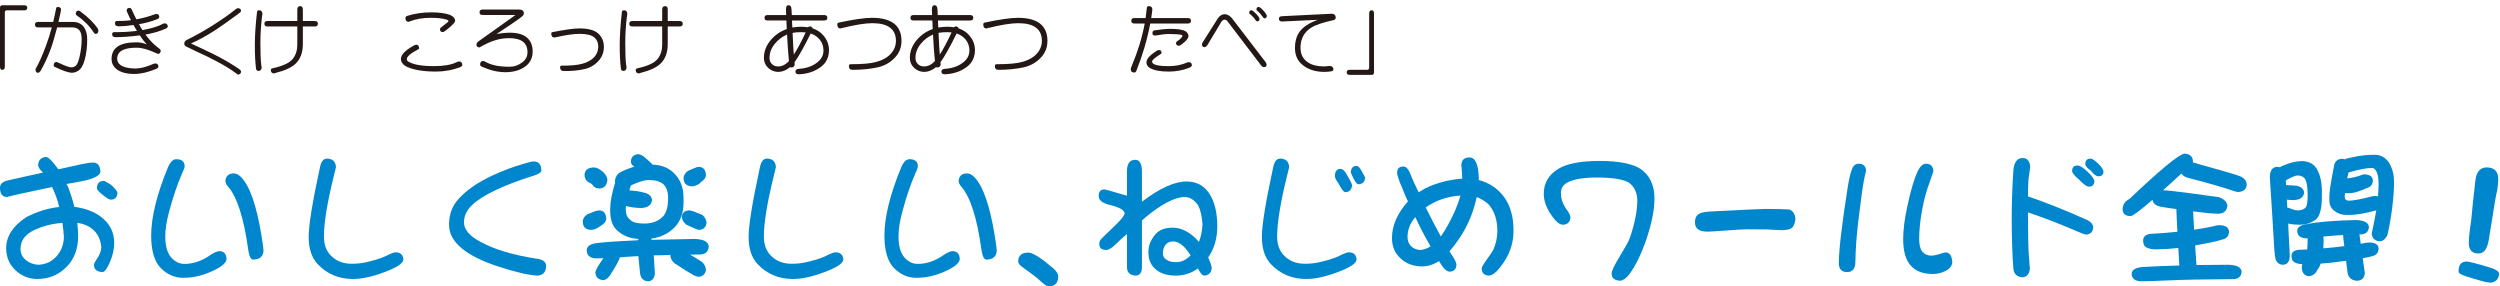 <?xml version="1.0" encoding="utf-8"?>
<!-- Generator: Adobe Illustrator 16.0.4, SVG Export Plug-In . SVG Version: 6.00 Build 0)  -->
<!DOCTYPE svg PUBLIC "-//W3C//DTD SVG 1.1//EN" "http://www.w3.org/Graphics/SVG/1.1/DTD/svg11.dtd">
<svg version="1.1" id="レイヤー_1" xmlns="http://www.w3.org/2000/svg" xmlns:xlink="http://www.w3.org/1999/xlink" x="0px"
	 y="0px" width="358px" height="41px" viewBox="0 0 358 41" enable-background="new 0 0 358 41" xml:space="preserve">
<g>
	<path fill="#231815" d="M3.491,0.757c0.271,0,0.408,0.121,0.418,0.363C3.889,1.361,3.753,1.482,3.491,1.482H0.962
		c-0.188,0-0.271,0.1-0.271,0.275v7.812c0,0.274-0.115,0.418-0.345,0.439C0.115,9.998,0,9.854,0,9.569V1.108
		c0-0.23,0.104-0.352,0.335-0.352H3.491z"/>
	<path fill="#231815" d="M7.618,3.144C7.765,2.517,7.91,1.868,8.036,1.208c0.021-0.133,0.104-0.209,0.229-0.209
		c0.313,0,0.481,0.132,0.481,0.396c-0.021,0.11-0.053,0.309-0.115,0.583C8.569,2.253,8.485,2.638,8.37,3.144h2.091
		c0.669,0,1.191,0.242,1.547,0.727c0.313,0.44,0.48,1.023,0.48,1.76c0,1.101-0.125,2.091-0.365,2.96
		c-0.167,0.572-0.366,1.001-0.617,1.287c-0.303,0.33-0.71,0.517-1.212,0.55C9.75,10.394,8.935,10.108,7.848,9.58
		C7.743,9.536,7.691,9.459,7.691,9.349c0-0.308,0.136-0.473,0.429-0.473c0.01,0,0.072,0.033,0.188,0.077
		c0.993,0.473,1.631,0.704,1.924,0.692c0.271,0,0.491-0.099,0.679-0.297c0.178-0.198,0.345-0.616,0.491-1.254
		c0.188-0.825,0.282-1.65,0.293-2.465c0-0.615-0.115-1.056-0.345-1.319c-0.23-0.254-0.554-0.386-0.973-0.386H8.183
		c-0.377,1.42-0.69,2.486-0.962,3.213c-0.418,1.1-0.889,2.112-1.422,3.036c-0.125,0.154-0.24,0.242-0.345,0.253
		c-0.251,0-0.365-0.165-0.365-0.473c0-0.066,0.021-0.144,0.083-0.22c0.418-0.716,0.878-1.761,1.4-3.146
		c0.335-0.902,0.617-1.794,0.847-2.663H5.454c-0.303,0-0.449-0.132-0.449-0.396c0-0.253,0.146-0.386,0.449-0.386H7.618z
		 M11.496,1.626c1.129,0.836,1.965,1.661,2.508,2.476c0.042,0.099,0.073,0.197,0.095,0.285C14.077,4.706,13.931,4.86,13.67,4.86
		c-0.094-0.022-0.178-0.088-0.251-0.209c-0.606-0.936-1.411-1.749-2.425-2.442c-0.104-0.077-0.146-0.154-0.146-0.22
		c0-0.309,0.136-0.474,0.429-0.474C11.318,1.516,11.392,1.56,11.496,1.626z"/>
	<path fill="#231815" d="M22.813,2.418c-0.021,0.143-0.115,0.253-0.282,0.319c-0.773,0.318-1.651,0.561-2.623,0.726
		c0.114,0.242,0.282,0.528,0.491,0.848c-0.011,0,0.021,0,0.104-0.022c1.296-0.242,2.226-0.539,2.801-0.869
		c0.104-0.044,0.188-0.077,0.262-0.077c0.282,0,0.438,0.154,0.47,0.44c-0.021,0.132-0.114,0.23-0.261,0.297
		c-0.837,0.385-1.819,0.671-2.948,0.869c0.606,0.825,1.265,1.496,1.997,2.024c0.104,0.11,0.178,0.198,0.198,0.264
		c-0.021,0.319-0.156,0.474-0.387,0.474c-0.062,0-0.157-0.033-0.282-0.1c-1.098-0.517-2.027-0.781-2.791-0.781
		c-1.86,0-2.78,0.528-2.78,1.585c0,0.527,0.324,0.913,0.982,1.155c0.439,0.153,0.973,0.23,1.6,0.241c0.742,0,1.62-0.22,2.634-0.682
		c0.104-0.022,0.188-0.044,0.24-0.044c0.293,0,0.45,0.165,0.45,0.484c-0.021,0.12-0.126,0.209-0.293,0.285
		c-1.16,0.484-2.216,0.737-3.156,0.737c-1.15,0-2.018-0.242-2.582-0.715c-0.46-0.385-0.68-0.869-0.68-1.463
		c0-0.771,0.293-1.354,0.889-1.761c0.564-0.396,1.463-0.594,2.696-0.594c0.481,0,0.973,0.099,1.453,0.297
		c-0.366-0.396-0.7-0.825-0.993-1.287c-1.369,0.176-2.529,0.253-3.491,0.253c-0.313,0-0.47-0.132-0.47-0.418
		c0-0.198,0.083-0.297,0.261-0.297c1.233,0,2.331-0.056,3.293-0.188c-0.209-0.308-0.366-0.594-0.491-0.836
		c-0.878,0.132-1.578,0.188-2.111,0.188c-0.366,0-0.544-0.133-0.544-0.407c0-0.231,0.073-0.353,0.23-0.353
		c0.794,0,1.474-0.033,2.059-0.121c-0.146-0.264-0.324-0.627-0.522-1.089c-0.062-0.088-0.094-0.176-0.094-0.286
		c0-0.253,0.146-0.385,0.438-0.385c0.095,0,0.178,0.065,0.262,0.187c0.229,0.528,0.46,1.013,0.689,1.452
		c0.982-0.187,1.84-0.418,2.582-0.704C22.197,2.021,22.302,2,22.427,2C22.656,2,22.782,2.143,22.813,2.418z"/>
	<path fill="#231815" d="M34.518,1.57c-0.021,0.089-0.083,0.177-0.188,0.254c-1.411,1.056-2.54,1.858-3.376,2.409
		c-1.297,0.847-2.498,1.507-3.606,1.991c1.673,0.781,2.864,1.342,3.554,1.694c1.307,0.671,2.436,1.342,3.397,2.013
		c0.125,0.088,0.198,0.188,0.219,0.319c0,0.264-0.156,0.407-0.449,0.429c-0.073-0.021-0.167-0.088-0.282-0.197
		c-0.92-0.704-2.352-1.529-4.316-2.486c-0.69-0.309-1.62-0.748-2.791-1.32c-0.198-0.088-0.293-0.242-0.293-0.451
		c0-0.221,0.136-0.407,0.418-0.539c1.119-0.551,2.269-1.188,3.45-1.926c1.348-0.836,2.539-1.672,3.563-2.486
		c0.084-0.065,0.168-0.099,0.251-0.099C34.361,1.175,34.518,1.307,34.518,1.57z"/>
	<path fill="#231815" d="M37.578,1.944c0,0.133-0.021,0.286-0.062,0.463c-0.156,1.342-0.229,2.585-0.229,3.729
		c0,1.44,0.041,2.497,0.125,3.157c0.021,0.187,0.042,0.319,0.062,0.396c-0.042,0.309-0.198,0.474-0.48,0.474
		c-0.178-0.022-0.282-0.121-0.324-0.286c-0.125-0.946-0.178-2.068-0.178-3.389c0-1.364,0.104-2.959,0.313-4.774
		c0.021-0.154,0.115-0.242,0.293-0.242C37.4,1.472,37.558,1.637,37.578,1.944z M42.574,3.012V1.351c0-0.308,0.137-0.473,0.429-0.473
		c0.24,0,0.366,0.165,0.366,0.473v1.661h1.703c0.293,0,0.45,0.132,0.45,0.386c0,0.264-0.157,0.396-0.45,0.396h-1.703v2.52
		c0,1.188-0.335,2.102-0.993,2.762c-0.575,0.571-1.526,1.012-2.864,1.353c0,0-0.083,0.022-0.251,0.088
		c-0.323-0.011-0.48-0.176-0.48-0.483c0-0.154,0.084-0.231,0.251-0.253c1.484-0.33,2.446-0.781,2.885-1.343
		c0.439-0.55,0.658-1.232,0.658-2.024V3.793H38.31c-0.303,0-0.449-0.132-0.449-0.396c0-0.254,0.146-0.386,0.449-0.386H42.574z"/>
	<path fill="#231815" d="M60.025,6.929c-0.021,0.065-0.083,0.121-0.188,0.165c-1.056,0.55-1.578,1.012-1.578,1.364
		c0,0.153,0.052,0.264,0.177,0.33c0.69,0.462,1.935,0.682,3.731,0.682c1.38,0,2.467-0.187,3.24-0.572
		c0.104-0.065,0.199-0.099,0.304-0.099c0.324,0,0.491,0.176,0.491,0.506c-0.031,0.132-0.115,0.231-0.251,0.286
		c-1.108,0.44-2.289,0.66-3.543,0.66c-1.056,0-2.007-0.088-2.844-0.264c-1.024-0.221-1.672-0.528-1.943-0.936
		c-0.146-0.198-0.209-0.396-0.209-0.594c0-0.616,0.616-1.255,1.86-1.937C59.42,6.444,59.524,6.4,59.607,6.4
		C59.869,6.4,60.005,6.576,60.025,6.929z M64.405,2.121c0.48,0.197,0.742,0.473,0.773,0.836c-0.021,0.154-0.084,0.275-0.178,0.363
		c-0.376,0.418-0.836,0.813-1.38,1.188c-0.094,0.066-0.156,0.088-0.188,0.088c-0.282,0-0.419-0.12-0.419-0.385
		c0-0.109,0.021-0.187,0.084-0.23c0.209-0.165,0.533-0.418,0.972-0.771c0.073-0.044,0.126-0.11,0.157-0.187
		c-0.021-0.089-0.094-0.165-0.24-0.21c-0.596-0.176-1.349-0.264-2.269-0.264c-1.149,0-2.143,0.165-2.979,0.495
		c-0.062,0.022-0.136,0.055-0.22,0.088c-0.313-0.021-0.46-0.198-0.46-0.55c0-0.154,0.104-0.265,0.313-0.33
		c1.035-0.319,2.153-0.484,3.345-0.484C62.89,1.769,63.778,1.89,64.405,2.121z"/>
	<path fill="#231815" d="M74.322,1.361c0.46,0,0.7,0.198,0.7,0.572c-0.021,0.165-0.115,0.309-0.282,0.44
		C74.02,2.935,72.807,3.76,71.113,4.86c0.669-0.11,1.307-0.176,1.913-0.176c1.118,0,1.954,0.253,2.498,0.759
		c0.502,0.462,0.753,1.111,0.753,1.937c0,0.869-0.324,1.551-0.951,2.057c-0.753,0.595-1.735,0.902-2.948,0.902
		c-1.065,0-2.163-0.253-3.313-0.759c-0.209-0.088-0.313-0.198-0.313-0.33c0-0.341,0.146-0.518,0.45-0.518
		c0.062,0,0.167,0.044,0.292,0.11c0.836,0.484,2.007,0.727,3.512,0.715c0.638,0,1.244-0.209,1.809-0.648
		c0.48-0.363,0.722-0.837,0.722-1.431c0-1.342-0.878-2.014-2.624-2.014c-0.689,0-1.349,0.1-1.996,0.298
		c-0.648,0.197-1.338,0.506-2.06,0.924c-0.041,0.021-0.104,0.055-0.178,0.099c-0.303,0-0.449-0.132-0.449-0.406
		c0-0.165,0.094-0.319,0.282-0.451l5.31-3.785h-4.703c-0.303,0-0.449-0.121-0.449-0.385s0.146-0.396,0.449-0.396H74.322z"/>
	<path fill="#231815" d="M85.599,4.739c0.585,0.495,0.878,1.155,0.878,1.98c0,0.759-0.251,1.419-0.742,1.969
		c-0.544,0.616-1.233,1.023-2.049,1.211c-0.857,0.197-1.84,0.285-2.947,0.274c-0.355,0-0.533-0.187-0.533-0.561
		c0-0.133,0.073-0.209,0.22-0.209c1.274,0,2.236-0.077,2.885-0.254c0.783-0.197,1.379-0.527,1.798-0.989
		c0.354-0.396,0.543-0.881,0.564-1.441c0-0.595-0.199-1.057-0.597-1.387c-0.407-0.318-1.097-0.483-2.059-0.483
		c-0.878,0-2.027,0.165-3.449,0.495c-0.073,0.021-0.136,0.021-0.178,0.021c-0.303,0-0.449-0.187-0.449-0.572
		c0-0.099,0.042-0.165,0.146-0.187c1.776-0.353,3.072-0.539,3.888-0.539C84.188,4.068,85.055,4.299,85.599,4.739z"/>
	<path fill="#231815" d="M89.829,1.944c0,0.133-0.021,0.286-0.062,0.463c-0.157,1.342-0.229,2.585-0.229,3.729
		c0,1.44,0.041,2.497,0.125,3.157c0.021,0.187,0.042,0.319,0.062,0.396c-0.042,0.309-0.198,0.474-0.48,0.474
		c-0.178-0.022-0.282-0.121-0.324-0.286c-0.125-0.946-0.178-2.068-0.178-3.389c0-1.364,0.104-2.959,0.313-4.774
		c0.021-0.154,0.115-0.242,0.293-0.242C89.651,1.472,89.809,1.637,89.829,1.944z M94.825,3.012V1.351
		c0-0.308,0.136-0.473,0.429-0.473c0.24,0,0.366,0.165,0.366,0.473v1.661h1.703c0.293,0,0.45,0.132,0.45,0.386
		c0,0.264-0.157,0.396-0.45,0.396H95.62v2.52c0,1.188-0.335,2.102-0.993,2.762c-0.575,0.571-1.526,1.012-2.864,1.353
		c0,0-0.083,0.022-0.251,0.088c-0.323-0.011-0.48-0.176-0.48-0.483c0-0.154,0.084-0.231,0.251-0.253
		c1.484-0.33,2.446-0.781,2.885-1.343c0.439-0.55,0.658-1.232,0.658-2.024V3.793h-4.265c-0.303,0-0.449-0.132-0.449-0.396
		c0-0.254,0.146-0.386,0.449-0.386H94.825z"/>
	<path fill="#231815" d="M112.58,2.154c-0.021-0.265-0.031-0.528-0.031-0.804c0-0.396,0.114-0.604,0.365-0.604
		c0.262,0,0.408,0.187,0.429,0.561c0,0.198,0.021,0.473,0.042,0.848h4.641c0.293,0,0.449,0.132,0.449,0.396
		s-0.156,0.385-0.449,0.385h-4.609c0.011,0.463,0.021,0.792,0.042,1.002c0.438-0.066,0.856-0.11,1.254-0.11
		c0.293,0,0.627,0.033,1.004,0.077c0.062-0.077,0.125-0.121,0.209-0.121c0.251,0,0.396,0.099,0.438,0.274
		c0.471,0.165,0.868,0.386,1.191,0.66c0.773,0.693,1.16,1.529,1.16,2.498c-0.01,0.627-0.167,1.177-0.48,1.65
		c-0.355,0.539-0.93,0.968-1.725,1.319c-0.596,0.254-1.265,0.407-2.018,0.451c-0.396,0.022-0.585-0.109-0.585-0.385
		c0-0.242,0.167-0.374,0.512-0.396c0.993-0.065,1.83-0.341,2.52-0.847c0.648-0.473,0.982-1.067,0.982-1.793
		c0-0.572-0.178-1.09-0.522-1.529c-0.335-0.407-0.763-0.704-1.307-0.892c-0.962,1.937-1.735,3.312-2.32,4.126
		c0,0,0.011,0.088,0.031,0.264c-0.011,0.319-0.178,0.474-0.502,0.474c-0.052,0-0.104-0.012-0.156-0.044
		c-0.564,0.462-1.129,0.682-1.693,0.682c-0.627-0.011-1.16-0.253-1.589-0.726c-0.313-0.353-0.471-0.781-0.471-1.288
		c0-0.935,0.335-1.793,1.014-2.585c0.606-0.704,1.359-1.221,2.258-1.54c-0.031-0.518-0.052-0.924-0.052-1.222h-2.687
		c-0.303,0-0.449-0.121-0.449-0.385s0.146-0.396,0.449-0.396H112.58z M110.98,6.246c-0.522,0.627-0.784,1.31-0.784,2.035
		c0,0.363,0.104,0.66,0.335,0.881c0.229,0.23,0.512,0.352,0.857,0.352c0.564,0.011,1.097-0.242,1.588-0.759
		c-0.114-1.21-0.209-2.486-0.271-3.817C111.994,5.268,111.42,5.696,110.98,6.246z M114.712,4.607c-0.47,0-0.878,0.033-1.212,0.099
		c0.062,1.519,0.125,2.553,0.178,3.113c0.501-0.781,1.065-1.837,1.692-3.179C115.151,4.618,114.932,4.607,114.712,4.607z"/>
	<path fill="#231815" d="M129.093,5.84c0,0.924-0.293,1.705-0.889,2.354c-0.68,0.748-1.526,1.232-2.529,1.452
		c-1.046,0.231-2.258,0.353-3.617,0.353c-0.334,0-0.491-0.188-0.491-0.539c0-0.176,0.084-0.264,0.262-0.264
		c1.62,0,2.812-0.1,3.564-0.309c0.982-0.253,1.725-0.671,2.216-1.243c0.46-0.528,0.689-1.133,0.689-1.804
		c-0.011-1.673-1.14-2.52-3.387-2.52c-1.024,0-2.487,0.242-4.369,0.704c-0.062,0.021-0.136,0.032-0.219,0.055
		c-0.282-0.022-0.419-0.22-0.419-0.594c0-0.11,0.053-0.198,0.168-0.242c2.174-0.462,3.763-0.693,4.787-0.693
		C127.671,2.55,129.082,3.65,129.093,5.84z"/>
	<path fill="#231815" d="M133.48,2.154c-0.021-0.265-0.031-0.528-0.031-0.804c0-0.396,0.114-0.604,0.365-0.604
		c0.262,0,0.408,0.187,0.429,0.561c0,0.198,0.021,0.473,0.042,0.848h4.641c0.293,0,0.449,0.132,0.449,0.396
		s-0.156,0.385-0.449,0.385h-4.609c0.011,0.463,0.021,0.792,0.042,1.002c0.438-0.066,0.856-0.11,1.254-0.11
		c0.293,0,0.627,0.033,1.004,0.077c0.062-0.077,0.125-0.121,0.209-0.121c0.251,0,0.396,0.099,0.438,0.274
		c0.471,0.165,0.868,0.386,1.191,0.66c0.773,0.693,1.16,1.529,1.16,2.498c-0.01,0.627-0.167,1.177-0.48,1.65
		c-0.355,0.539-0.93,0.968-1.725,1.319c-0.596,0.254-1.265,0.407-2.018,0.451c-0.396,0.022-0.585-0.109-0.585-0.385
		c0-0.242,0.167-0.374,0.512-0.396c0.993-0.065,1.83-0.341,2.52-0.847c0.648-0.473,0.982-1.067,0.982-1.793
		c0-0.572-0.178-1.09-0.522-1.529c-0.335-0.407-0.763-0.704-1.307-0.892c-0.962,1.937-1.735,3.312-2.32,4.126
		c0,0,0.011,0.088,0.031,0.264c-0.011,0.319-0.178,0.474-0.502,0.474c-0.052,0-0.104-0.012-0.156-0.044
		c-0.564,0.462-1.129,0.682-1.693,0.682c-0.627-0.011-1.16-0.253-1.589-0.726c-0.313-0.353-0.471-0.781-0.471-1.288
		c0-0.935,0.335-1.793,1.014-2.585c0.606-0.704,1.359-1.221,2.258-1.54c-0.031-0.518-0.052-0.924-0.052-1.222h-2.687
		c-0.303,0-0.449-0.121-0.449-0.385s0.146-0.396,0.449-0.396H133.48z M131.881,6.246c-0.522,0.627-0.784,1.31-0.784,2.035
		c0,0.363,0.104,0.66,0.335,0.881c0.229,0.23,0.512,0.352,0.857,0.352c0.564,0.011,1.097-0.242,1.588-0.759
		c-0.114-1.21-0.209-2.486-0.271-3.817C132.895,5.268,132.32,5.696,131.881,6.246z M135.612,4.607c-0.47,0-0.878,0.033-1.212,0.099
		c0.062,1.519,0.125,2.553,0.178,3.113c0.501-0.781,1.065-1.837,1.692-3.179C136.052,4.618,135.832,4.607,135.612,4.607z"/>
	<path fill="#231815" d="M149.993,5.84c0,0.924-0.293,1.705-0.889,2.354c-0.68,0.748-1.526,1.232-2.529,1.452
		c-1.046,0.231-2.258,0.353-3.617,0.353c-0.334,0-0.491-0.188-0.491-0.539c0-0.176,0.084-0.264,0.262-0.264
		c1.62,0,2.812-0.1,3.564-0.309c0.982-0.253,1.725-0.671,2.216-1.243c0.46-0.528,0.689-1.133,0.689-1.804
		c-0.011-1.673-1.14-2.52-3.387-2.52c-1.024,0-2.487,0.242-4.369,0.704c-0.062,0.021-0.136,0.032-0.219,0.055
		c-0.282-0.022-0.419-0.22-0.419-0.594c0-0.11,0.053-0.198,0.168-0.242c2.174-0.462,3.763-0.693,4.787-0.693
		C148.571,2.55,149.982,3.65,149.993,5.84z"/>
	<path fill="#231815" d="M164.047,2.583c0.073-0.583,0.136-1.057,0.178-1.419c0-0.188,0.094-0.286,0.293-0.286
		c0.323,0,0.491,0.165,0.501,0.473c-0.01,0.121-0.031,0.297-0.062,0.528l-0.104,0.704h5.247c0.293,0,0.449,0.132,0.449,0.396
		c0,0.265-0.156,0.386-0.449,0.386h-5.383c-0.429,2.277-1.098,4.543-1.996,6.799c-0.063,0.143-0.157,0.22-0.293,0.22
		c-0.335,0-0.502-0.154-0.502-0.473c0-0.088,0.021-0.198,0.084-0.33c0.93-2.223,1.567-4.302,1.913-6.216h-1.475
		c-0.303,0-0.449-0.121-0.449-0.386c0-0.264,0.146-0.396,0.449-0.396H164.047z M166.336,7.556c-0.011,0.088-0.062,0.154-0.146,0.198
		c-0.815,0.506-1.212,0.857-1.212,1.056c0,0.44,0.783,0.66,2.372,0.66c0.973,0,1.84-0.165,2.613-0.506
		c0.094-0.044,0.167-0.066,0.229-0.066c0.324,0,0.491,0.154,0.491,0.451c-0.021,0.154-0.188,0.286-0.491,0.396
		c-0.847,0.33-1.776,0.495-2.801,0.506c-1.213,0-2.111-0.165-2.696-0.495c-0.355-0.198-0.523-0.473-0.523-0.836
		c0-0.462,0.481-1.013,1.464-1.65c0.104-0.066,0.209-0.099,0.324-0.099C166.211,7.171,166.336,7.303,166.336,7.556z M169.796,4.486
		c0.24,0.176,0.376,0.407,0.396,0.671c-0.021,0.33-0.334,0.727-0.94,1.166c-0.198,0.154-0.334,0.231-0.397,0.231
		c-0.303,0-0.449-0.132-0.449-0.396c0-0.088,0.042-0.165,0.136-0.23c0.251-0.165,0.45-0.319,0.575-0.463
		c0.125-0.132,0.198-0.241,0.22-0.308c-0.021-0.077-0.062-0.132-0.115-0.154c-0.355-0.088-0.962-0.132-1.798-0.132
		c-0.502,0-1.098,0.066-1.787,0.188c-0.062,0.021-0.115,0.032-0.157,0.032c-0.303,0-0.449-0.099-0.449-0.297
		c0-0.242,0.073-0.396,0.24-0.439c0.92-0.144,1.715-0.221,2.404-0.221C168.698,4.134,169.398,4.255,169.796,4.486z"/>
	<path fill="#231815" d="M176.399,2.583l4.829,6.304c0.062,0.088,0.115,0.198,0.156,0.341c-0.01,0.265-0.136,0.386-0.376,0.386
		c-0.157,0-0.303-0.089-0.429-0.265l-4.808-6.304c-0.126-0.154-0.251-0.231-0.387-0.231c-0.23,0-0.418,0.144-0.544,0.407
		l-1.976,3.301c-0.146,0.154-0.271,0.231-0.365,0.231c-0.251,0-0.377-0.133-0.377-0.396c0-0.088,0.031-0.188,0.104-0.297
		l2.144-3.389c0.271-0.418,0.605-0.638,1.014-0.638C175.72,2.033,176.064,2.22,176.399,2.583z M179.974,2.077
		c0.251,0.286,0.387,0.495,0.387,0.627c-0.01,0.242-0.125,0.352-0.334,0.352c-0.084-0.011-0.157-0.055-0.198-0.132
		c-0.209-0.319-0.481-0.627-0.837-0.913c-0.073-0.044-0.104-0.099-0.104-0.187c0-0.231,0.104-0.353,0.335-0.353
		C179.347,1.472,179.598,1.681,179.974,2.077z M181.02,1.626c0.251,0.308,0.387,0.517,0.387,0.648
		c-0.011,0.242-0.126,0.353-0.335,0.353c-0.094-0.011-0.156-0.055-0.198-0.144c-0.24-0.352-0.522-0.671-0.847-0.945
		c-0.073-0.044-0.104-0.1-0.104-0.188c0-0.23,0.104-0.352,0.334-0.352C180.393,0.999,180.643,1.208,181.02,1.626z"/>
	<path fill="#231815" d="M191.281,2.528c-0.021,0.197-0.125,0.308-0.313,0.352c-1.505,0.33-2.571,0.683-3.198,1.078
		c-1.024,0.649-1.537,1.606-1.537,2.871c0,0.946,0.355,1.64,1.066,2.102c0.586,0.396,1.369,0.583,2.331,0.583
		c0.084,0,0.209-0.011,0.376-0.033c0.168-0.021,0.293-0.032,0.387-0.032c0.335,0,0.522,0.153,0.555,0.451
		c-0.021,0.153-0.084,0.253-0.199,0.297c-0.387,0.065-0.763,0.099-1.118,0.099c-1.296-0.011-2.342-0.352-3.136-1.023
		c-0.711-0.594-1.056-1.386-1.056-2.398c0-0.957,0.229-1.76,0.711-2.397c0.48-0.639,1.327-1.188,2.55-1.64l-5.11,0.242
		c-0.304,0-0.45-0.132-0.45-0.407c0-0.22,0.146-0.33,0.45-0.353l7.086-0.352C191.052,1.967,191.261,2.154,191.281,2.528z"/>
	<path fill="#231815" d="M196.756,1.912v8.46c0,0.231-0.114,0.352-0.334,0.352h-3.156c-0.282,0-0.419-0.12-0.419-0.362
		s0.137-0.363,0.419-0.363h2.529c0.156,0,0.251-0.099,0.271-0.286v-7.8c0-0.286,0.115-0.44,0.345-0.44
		C196.642,1.472,196.756,1.626,196.756,1.912z"/>
</g>
<g>
	<path fill="#0086CC" d="M14.383,24.603c-0.084,0.504-0.799,0.903-2.143,1.239c-0.924,0.188-1.826,0.356-2.708,0.504
		c0,0,0.063,0.168,0.231,0.461c0.377,0.987,0.672,1.932,0.881,2.814c1.491,0.188,2.751,0.65,3.759,1.385
		c1.302,0.967,1.952,2.227,1.952,3.801c0,0.861-0.209,1.785-0.629,2.75c-0.379,0.903-0.735,1.365-1.029,1.407
		c-0.84-0.042-1.238-0.378-1.238-1.028c0-0.168,0.104-0.399,0.336-0.735c0.42-0.608,0.672-1.176,0.713-1.7
		c-0.062-1.008-0.398-1.827-1.008-2.457c-0.608-0.609-1.428-0.986-2.436-1.134c0.084,0.776,0.127,1.448,0.127,2.037
		c-0.043,1.658-0.525,3.002-1.449,4.052c-1.176,1.302-2.666,1.953-4.43,1.953c-1.239-0.021-2.289-0.463-3.15-1.302
		c-0.86-0.841-1.28-1.89-1.28-3.108c0-1.679,0.944-3.17,2.855-4.43c1.532-0.798,3.107-1.302,4.745-1.47
		c-0.042-0.168-0.126-0.44-0.21-0.776c-0.21-0.693-0.483-1.386-0.819-2.079c-1.133,0.231-2.918,0.609-5.396,1.154
		c-0.776,0.189-1.112,0.273-1.028,0.273C0.336,28.214,0,27.773,0,26.891c0-0.545,0.378-0.902,1.176-1.07l4.997-1.113
		c-0.042,0-0.042,0-0.042-0.041c-0.462-0.379-0.672-0.756-0.672-1.092c0.084-0.693,0.462-1.051,1.134-1.092
		c0.336,0,0.924,0.588,1.764,1.764l3.212-0.714c0.756-0.168,1.344-0.252,1.785-0.252C13.983,23.28,14.34,23.721,14.383,24.603z
		 M4.913,32.938c-1.323,0.63-1.974,1.533-1.974,2.688c0,0.673,0.252,1.219,0.798,1.639c0.483,0.398,1.071,0.608,1.743,0.65
		c1.028-0.042,1.889-0.42,2.582-1.176c0.672-0.734,1.05-1.658,1.092-2.75c-0.042-0.715-0.126-1.407-0.21-2.079
		C7.412,32.035,6.068,32.393,4.913,32.938z M15.852,26.43c0.588,0.504,0.924,0.902,0.967,1.196c-0.043,0.63-0.336,0.944-0.924,0.966
		c-0.189,0.021-0.567-0.189-1.113-0.63c-0.609-0.462-0.902-0.798-0.902-1.008c0-0.692,0.336-1.05,1.008-1.05
		C14.971,25.904,15.307,26.094,15.852,26.43z"/>
	<path fill="#0086CC" d="M26.438,23.931c-0.021,0.104-0.168,0.462-0.44,1.092c-0.588,1.344-1.176,3.044-1.743,5.144
		c-0.398,1.428-0.588,2.667-0.588,3.738c0,1.805,0.525,3.002,1.617,3.59c0.336,0.21,0.734,0.294,1.154,0.294
		c1.219,0,2.415-0.399,3.611-1.218c0.588-0.398,1.051-0.608,1.365-0.608c0.63,0,0.986,0.378,1.029,1.134
		c-0.043,0.482-0.567,0.986-1.555,1.49c-1.532,0.798-3.086,1.197-4.66,1.197c-1.197,0-2.268-0.463-3.191-1.386
		c-0.924-0.925-1.387-2.478-1.387-4.661c0-2.583,0.777-5.816,2.373-9.701c0.336-0.818,0.734-1.238,1.218-1.238
		C26.081,22.797,26.48,23.175,26.438,23.931z M34.5,25.338c1.26,1.26,2.227,4.052,2.939,8.355c0.189,1.219,0.295,1.932,0.295,2.121
		c0,0.882-0.504,1.344-1.491,1.365c-0.336-0.043-0.567-0.504-0.692-1.387c-0.631-4.576-1.596-7.579-2.877-9.049
		c-0.273-0.294-0.398-0.588-0.398-0.882c0.084-0.672,0.482-1.028,1.196-1.028C33.808,24.834,34.164,25.002,34.5,25.338z"/>
	<path fill="#0086CC" d="M48.109,23.951c0,0-0.125,0.504-0.377,1.533c-0.903,3.695-1.344,6.488-1.344,8.398
		c0,1.113,0.314,1.994,0.944,2.666c0.756,0.799,1.743,1.219,2.981,1.219c0.798,0.021,1.68-0.084,2.625-0.336
		c1.217-0.295,2.162-0.651,2.834-1.029c0.398-0.168,0.693-0.272,0.861-0.272c0.713,0,1.092,0.356,1.133,1.05
		c-0.041,0.461-0.713,0.966-2.016,1.511c-2.016,0.841-3.758,1.261-5.186,1.261c-2.058,0-3.737-0.715-5.061-2.121
		c-0.881-0.924-1.301-2.226-1.301-3.926c0-1.596,0.524-4.914,1.616-9.932c0.168-0.84,0.504-1.26,0.987-1.26
		C47.627,22.713,48.068,23.133,48.109,23.951z"/>
	<path fill="#0086CC" d="M77.529,24.371c-0.021,0.295-0.336,0.547-0.966,0.735c-4.451,1.407-7.433,2.813-8.923,4.22
		c-0.799,0.756-1.197,1.596-1.197,2.521c0,1.007,0.777,1.952,2.373,2.792c1.994,1.092,4.724,1.91,8.209,2.436
		c0.777,0.126,1.176,0.462,1.176,1.008c0,0.84-0.398,1.302-1.176,1.386c-1.218-0.042-3.045-0.462-5.48-1.238
		c-4.828-1.554-7.243-3.569-7.243-6.047c0-1.449,0.44-2.688,1.364-3.696c1.155-1.28,2.771-2.393,4.851-3.359
		c1.554-0.713,3.003-1.26,4.347-1.637c0.797-0.252,1.322-0.378,1.553-0.378C77.109,23.112,77.487,23.532,77.529,24.371z"/>
	<path fill="#0086CC" d="M86.813,31.279c0,0.378-0.231,0.714-0.651,0.966c-0.168,0.126-0.336,0.231-0.504,0.336
		c-0.356,0.231-0.713,0.336-1.049,0.336c-0.756-0.042-1.135-0.42-1.155-1.154c0-0.441,0.231-0.798,0.651-1.071
		c0.336-0.126,0.65-0.273,0.986-0.398c0.294-0.105,0.546-0.168,0.734-0.168C86.457,30.166,86.771,30.545,86.813,31.279z
		 M86.289,24.561c0.461,0.42,0.692,0.84,0.692,1.218c-0.084,0.756-0.44,1.155-1.071,1.218c-0.398,0-0.692-0.105-0.902-0.314
		c-0.168-0.252-0.357-0.42-0.566-0.504c-0.463-0.211-0.715-0.588-0.735-1.135c0.021-0.672,0.462-1.028,1.302-1.07
		C85.406,23.973,85.826,24.183,86.289,24.561z M92.209,22.439c0.336,0.273,0.609,0.525,0.84,0.735
		c0.168,0.126,0.295,0.273,0.379,0.399c1.301,0.041,2.33,0.461,3.086,1.217c0.902,0.883,1.365,2.059,1.365,3.527v0.735
		c0,1.47-0.441,2.625-1.281,3.507c-0.924,0.923-2.058,1.448-3.359,1.616c0.021,0.042,0.042,0.084,0.062,0.126
		c0,0.021,0,0.042,0.021,0.042c1.806-0.042,3.863-0.084,6.131-0.126c1.302,0.042,1.974,0.398,2.037,1.07
		c-0.043,0.715-0.42,1.093-1.135,1.155c-0.545,0-1.049,0.021-1.532,0.021c0.462,0.272,1.028,0.608,1.68,1.028
		c0.378,0.336,0.567,0.735,0.588,1.155c-0.084,0.587-0.399,0.902-0.987,0.986c-0.252,0-0.504-0.084-0.756-0.21
		c-0.797-0.462-1.7-1.008-2.688-1.68c-0.42-0.314-0.629-0.693-0.672-1.134c0-0.042,0.021-0.063,0.021-0.104
		c-0.861,0.041-1.658,0.062-2.394,0.062c0.042,0.714,0.084,1.365,0.126,1.974c0.021,0.252,0.042,0.44,0.042,0.608
		c-0.084,0.715-0.399,1.093-0.987,1.135c-0.545-0.042-0.902-0.315-1.07-0.819c-0.042-0.104-0.062-0.252-0.084-0.462
		c-0.084-0.776-0.146-1.554-0.23-2.33c-0.631,0.041-1.219,0.062-1.743,0.104c-0.315,0.042-0.608,0.063-0.903,0.063
		c-0.104,0.42-0.566,1.28-1.385,2.54c-0.295,0.462-0.631,0.714-1.051,0.735c-0.65-0.084-1.008-0.42-1.07-1.051
		c0-0.356,0.398-1.049,1.154-2.1c-0.336,0.021-0.672,0.043-0.986,0.043c-0.924-0.021-1.386-0.399-1.406-1.155
		c0-0.588,0.482-0.924,1.469-1.05c1.471-0.168,3.423-0.294,5.858-0.398c0.021-0.063,0.042-0.126,0.084-0.189
		c-1.196-0.062-2.184-0.441-2.981-1.154c-0.714-0.588-1.07-1.555-1.07-2.855v-0.315c0-0.944,0.23-2.204,0.713-3.759
		c-0.041-0.041-0.041-0.104-0.041-0.188c0.021-0.398,0.188-0.756,0.482-1.071c0.294-0.23,0.84-0.504,1.658-0.797
		c0.211-0.084,0.441-0.147,0.672-0.211c-0.041,0-0.084-0.021-0.125-0.062c-0.273-0.168-0.399-0.398-0.399-0.734
		c0.063-0.588,0.399-0.903,0.987-0.987C91.621,22.083,91.916,22.209,92.209,22.439z M90.383,26.534
		c-0.021,0-0.042,0.021-0.042,0.021c-0.021,0.043-0.042,0.063-0.042,0.105c-0.062,0.21-0.126,0.42-0.168,0.609
		c0.798,0.041,1.512,0.146,2.1,0.314c0.714,0.168,1.092,0.524,1.134,1.07c-0.084,0.715-0.588,1.093-1.554,1.135
		c-0.882-0.021-1.596-0.126-2.184-0.294c-0.021,0.168-0.021,0.336-0.021,0.462c0,0.692,0.211,1.196,0.631,1.512
		c0.356,0.378,1.049,0.546,2.078,0.546c1.197-0.021,2.1-0.399,2.709-1.113c0.42-0.504,0.65-1.364,0.65-2.583
		c0-0.86-0.23-1.512-0.693-1.952c-0.44-0.378-1.133-0.588-2.1-0.588C92.293,25.778,91.453,26.03,90.383,26.534z M100.587,30.775
		c0.378,0.336,0.567,0.734,0.588,1.155c-0.084,0.587-0.399,0.923-0.987,0.986c-0.146,0-0.293-0.021-0.42-0.084
		c-0.44-0.168-0.924-0.399-1.469-0.65c-0.42-0.315-0.631-0.693-0.651-1.155c0.042-0.566,0.399-0.861,1.05-0.902
		C98.949,30.125,99.579,30.355,100.587,30.775z M101.091,25.043c0,0.379-0.231,0.715-0.672,0.987
		c-0.104,0.104-0.21,0.21-0.315,0.315c-0.377,0.23-0.734,0.336-1.07,0.336c-0.734-0.043-1.113-0.42-1.154-1.155
		c0.021-0.44,0.252-0.798,0.672-1.071c0.293-0.125,0.588-0.252,0.881-0.377c0.273-0.127,0.504-0.189,0.672-0.189
		C100.713,23.931,101.049,24.309,101.091,25.043z"/>
	<path fill="#0086CC" d="M111.109,23.951c0,0-0.125,0.504-0.377,1.533c-0.903,3.695-1.344,6.488-1.344,8.398
		c0,1.113,0.314,1.994,0.944,2.666c0.756,0.799,1.743,1.219,2.981,1.219c0.798,0.021,1.68-0.084,2.625-0.336
		c1.217-0.295,2.162-0.651,2.834-1.029c0.398-0.168,0.693-0.272,0.861-0.272c0.713,0,1.092,0.356,1.133,1.05
		c-0.041,0.461-0.713,0.966-2.016,1.511c-2.016,0.841-3.758,1.261-5.186,1.261c-2.058,0-3.737-0.715-5.061-2.121
		c-0.881-0.924-1.301-2.226-1.301-3.926c0-1.596,0.524-4.914,1.616-9.932c0.168-0.84,0.504-1.26,0.987-1.26
		C110.627,22.713,111.068,23.133,111.109,23.951z"/>
	<path fill="#0086CC" d="M131.438,23.931c-0.021,0.104-0.168,0.462-0.44,1.092c-0.588,1.344-1.176,3.044-1.743,5.144
		c-0.398,1.428-0.588,2.667-0.588,3.738c0,1.805,0.525,3.002,1.617,3.59c0.336,0.21,0.734,0.294,1.154,0.294
		c1.219,0,2.415-0.399,3.612-1.218c0.588-0.398,1.049-0.608,1.364-0.608c0.63,0,0.987,0.378,1.028,1.134
		c-0.041,0.482-0.566,0.986-1.553,1.49c-1.533,0.798-3.087,1.197-4.661,1.197c-1.197,0-2.268-0.463-3.191-1.386
		c-0.924-0.925-1.387-2.478-1.387-4.661c0-2.583,0.777-5.816,2.373-9.701c0.336-0.818,0.734-1.238,1.218-1.238
		C131.081,22.797,131.48,23.175,131.438,23.931z M139.501,25.338c1.26,1.26,2.225,4.052,2.939,8.355
		c0.188,1.219,0.293,1.932,0.293,2.121c0,0.882-0.504,1.344-1.49,1.365c-0.336-0.043-0.566-0.504-0.693-1.387
		c-0.629-4.576-1.596-7.579-2.876-9.049c-0.272-0.294-0.399-0.588-0.399-0.882c0.084-0.672,0.483-1.028,1.197-1.028
		C138.808,24.834,139.165,25.002,139.501,25.338z"/>
	<path fill="#0086CC" d="M150.171,41c-0.252,0-0.651-0.251-1.176-0.755c-0.483-0.462-1.323-1.093-2.499-1.932
		c-0.462-0.315-0.692-0.609-0.692-0.861c0-0.84,0.482-1.28,1.448-1.28c0.63,0,1.827,0.756,3.548,2.226
		c0.483,0.419,0.735,0.818,0.735,1.196C151.535,40.518,151.073,41,150.171,41z"/>
	<path fill="#0086CC" d="M163.526,24.539v4.347c2.54-1.932,4.66-2.897,6.383-2.897c1.428,0,2.52,0.588,3.275,1.743
		c0.756,1.175,1.133,2.729,1.133,4.702c0,1.701-0.44,3.171-1.301,4.431c0.314,0.714,0.482,1.218,0.504,1.512
		c-0.043,0.672-0.42,1.05-1.092,1.092c-0.273-0.042-0.567-0.399-0.883-1.028c-0.924,0.672-1.994,1.028-3.191,1.028
		c-1.133,0-2.057-0.272-2.75-0.818c-0.777-0.589-1.154-1.449-1.154-2.541c0-0.924,0.336-1.784,1.008-2.562
		c0.545-0.63,1.364-0.945,2.456-0.945c1.344,0,2.604,0.693,3.779,2.037c0.294-0.776,0.462-1.617,0.504-2.54
		c-0.084-1.134-0.272-2.017-0.608-2.667c-0.547-0.798-1.176-1.218-1.932-1.218c-0.883,0-1.975,0.399-3.275,1.196
		c-1.008,0.631-1.975,1.344-2.855,2.163v6.677c0,0.756-0.295,1.176-0.883,1.218c-0.84-0.042-1.26-0.462-1.26-1.218v-4.745
		c-0.65,0.546-1.176,1.028-1.596,1.448c-0.566,0.567-1.028,0.84-1.385,0.84c-0.672,0-0.987-0.293-0.987-0.923
		c0-0.253,0.126-0.525,0.399-0.777l2.225-2.162c0.631-0.63,0.967-1.093,1.008-1.386c-0.041-0.463-0.734-0.861-2.1-1.197
		c-1.092-0.252-1.616-0.672-1.616-1.281c0-0.629,0.272-0.944,0.819-0.944c0.125,0,1.217,0.315,3.232,0.902v-3.485
		c0-1.091,0.379-1.658,1.176-1.658C163.19,22.881,163.526,23.448,163.526,24.539z M167.998,34.576c-0.546,0-0.944,0.209-1.176,0.608
		c-0.21,0.294-0.294,0.672-0.294,1.134c0,0.378,0.168,0.672,0.504,0.861c0.273,0.23,0.714,0.356,1.322,0.356
		c0.777,0.042,1.491-0.294,2.143-0.966C169.657,35.248,168.838,34.576,167.998,34.576z"/>
	<path fill="#0086CC" d="M184.61,23.951c0,0-0.127,0.504-0.379,1.533c-0.902,3.695-1.344,6.488-1.344,8.398
		c0,1.113,0.315,1.994,0.945,2.666c0.756,0.799,1.742,1.219,2.981,1.219c0.798,0.021,1.68-0.084,2.624-0.336
		c1.219-0.295,2.163-0.651,2.835-1.029c0.399-0.168,0.692-0.272,0.86-0.272c0.715,0,1.092,0.356,1.135,1.05
		c-0.043,0.461-0.715,0.966-2.016,1.511c-2.016,0.841-3.759,1.261-5.187,1.261c-2.058,0-3.737-0.715-5.06-2.121
		c-0.883-0.924-1.303-2.226-1.303-3.926c0-1.596,0.525-4.914,1.617-9.932c0.168-0.84,0.504-1.26,0.986-1.26
		C184.127,22.713,184.567,23.133,184.61,23.951z M192.777,24.854c0.504,0.84,0.776,1.386,0.84,1.638
		c-0.042,0.672-0.378,1.008-0.966,1.029c-0.168-0.021-0.378-0.231-0.609-0.609c-0.146-0.252-0.293-0.504-0.44-0.756
		c-0.294-0.398-0.44-0.714-0.44-0.924c0-0.693,0.272-1.05,0.818-1.05C192.231,24.183,192.505,24.414,192.777,24.854z
		 M194.856,24.267c0.377,0.63,0.588,1.029,0.629,1.176c-0.041,0.608-0.377,0.924-0.965,0.944c-0.211,0-0.463-0.336-0.756-0.965
		c-0.211-0.42-0.315-0.651-0.315-0.715c0-0.629,0.272-0.944,0.819-0.944C194.437,23.763,194.646,23.931,194.856,24.267z"/>
	<path fill="#0086CC" d="M201.936,24.834c0.336,0.882,0.756,1.784,1.218,2.708c0.588-0.399,1.26-0.756,2.037-1.05
		c1.322-0.504,2.729-0.818,4.199-0.902c0-0.252-0.021-0.483-0.021-0.651c-0.021-0.294-0.042-0.588-0.062-0.86
		c-0.043-0.252-0.043-0.379-0.043-0.379c0-0.756,0.379-1.154,1.176-1.154c0.819,0,1.26,0.966,1.323,2.877c0,0.042,0,0.104,0,0.188
		c-0.021,0.084-0.021,0.147-0.021,0.168c1.512,0.378,2.708,1.196,3.632,2.414c0.903,1.239,1.364,2.835,1.364,4.809
		c0,1.554-0.398,2.961-1.196,4.241c-0.903,1.448-1.68,2.184-2.31,2.226c-0.714-0.042-1.05-0.399-1.05-1.05
		c0-0.168,0.231-0.566,0.714-1.238c0.546-0.756,0.861-1.218,0.945-1.407c0.398-0.902,0.588-1.826,0.588-2.771
		c-0.021-1.596-0.463-2.855-1.303-3.779c-0.545-0.462-1.092-0.798-1.658-1.008c-0.398,1.89-1.092,3.633-2.058,5.249
		c-0.546,0.882-1.155,1.722-1.848,2.52c0.021,0.042,0.063,0.126,0.147,0.231c0.545,0.798,0.84,1.364,0.86,1.658
		c-0.021,0.672-0.356,1.008-1.008,1.028c-0.44-0.042-0.944-0.545-1.491-1.512c-0.84,0.525-1.658,0.777-2.498,0.757
		c-1.218-0.021-2.226-0.399-3.023-1.155c-0.818-0.756-1.218-1.722-1.218-2.918c0-1.764,0.756-3.507,2.288-5.229
		c-0.209-0.42-0.482-1.05-0.818-1.91c-0.504-1.135-0.734-1.869-0.734-2.205c0-0.588,0.293-0.882,0.924-0.882
		C201.348,23.847,201.663,24.183,201.936,24.834z M201.558,33.946c0,0.524,0.168,0.966,0.504,1.302s0.777,0.524,1.302,0.545
		c0.504-0.021,0.987-0.188,1.491-0.524c-0.799-1.344-1.512-2.729-2.184-4.179C201.915,31.973,201.558,32.938,201.558,33.946z
		 M204.161,29.705c0.798,1.596,1.512,2.98,2.162,4.157c0.631-0.861,1.303-2.079,2.016-3.633c0.295-0.672,0.567-1.407,0.799-2.226
		C207.247,28.13,205.589,28.697,204.161,29.705z"/>
	<path fill="#0086CC" d="M234.945,24.203c1.302,0.903,1.974,2.311,1.974,4.221c0,1.638-0.398,3.569-1.154,5.837
		c-0.756,2.184-1.575,3.863-2.499,5.081c-0.42,0.525-0.84,0.818-1.26,0.861c-0.819-0.043-1.218-0.399-1.218-1.051
		c0-0.336,0.357-1.133,1.113-2.352c0.84-1.385,1.322-2.268,1.469-2.666c0.735-2.12,1.092-3.947,1.092-5.459
		c-0.021-1.092-0.42-1.932-1.196-2.52c-0.819-0.482-2.372-0.734-4.64-0.734c-1.807,0-3.171,0.23-4.053,0.65
		c-0.714,0.336-1.05,0.861-1.05,1.575c0,0.882,0.315,1.722,0.966,2.562c0.21,0.293,0.357,0.588,0.398,0.881
		c-0.041,0.735-0.42,1.093-1.133,1.093c-0.463-0.042-0.945-0.441-1.491-1.218c-0.798-1.113-1.196-2.184-1.196-3.191
		c0-1.555,0.692-2.751,2.078-3.591c1.238-0.756,3.213-1.134,5.921-1.134C231.838,23.049,233.812,23.448,234.945,24.203z"/>
	<path fill="#0086CC" d="M256.681,32.561c-0.315,0.293-0.883,0.42-1.701,0.398c-0.336-0.021-1.008-0.062-2.016-0.105
		c-0.672,0-1.638-0.021-2.877-0.021c-0.482,0-1.616,0.084-3.4,0.21c-1.092,0.084-1.827,0.126-2.205,0.126
		c-1.176,0-1.764-0.44-1.764-1.322c0-0.673,0.252-1.113,0.798-1.323c0.272-0.126,0.84-0.21,1.7-0.252
		c4.535-0.23,7.098-0.356,7.643-0.356c1.512,0,2.646,0.042,3.381,0.084c0.525,0.21,0.818,0.65,0.861,1.364
		C257.058,31.867,256.911,32.266,256.681,32.561z"/>
	<path fill="#0086CC" d="M267.224,24.455c-0.062,0.211-0.168,0.651-0.293,1.281c-0.189,0.966-0.463,2.918-0.819,5.9
		c-0.252,2.1-0.399,4.072-0.42,5.899c-0.021,0.966-0.42,1.428-1.196,1.428c-0.799-0.021-1.176-0.44-1.176-1.302
		c0-1.806,0.42-5.396,1.26-10.771c0.23-1.511,0.504-2.52,0.818-3.064c0.21-0.252,0.482-0.378,0.777-0.378
		C266.825,23.448,267.183,23.783,267.224,24.455z M276.861,24.498c-0.042,0.146-0.21,0.692-0.546,1.616
		c-0.42,1.134-0.777,2.372-1.029,3.759c-0.314,1.596-0.461,3.064-0.461,4.367c0,0.86,0.168,1.49,0.524,1.868
		c0.252,0.294,0.651,0.462,1.176,0.504c0.272,0,0.672-0.063,1.176-0.21c0.44-0.168,0.735-0.252,0.903-0.252
		c0.588,0,0.924,0.482,0.965,1.428c-0.062,0.546-0.42,0.966-1.049,1.26c-0.547,0.252-1.113,0.398-1.723,0.398
		c-1.406,0-2.477-0.398-3.191-1.217c-0.713-0.799-1.07-2.058-1.07-3.779c0-1.281,0.189-2.835,0.588-4.661
		c0.482-2.269,0.966-3.927,1.47-4.997c0.336-0.756,0.756-1.134,1.218-1.134C276.462,23.448,276.819,23.805,276.861,24.498z"/>
	<path fill="#0086CC" d="M290.723,23.91c0,0-0.084,0.629-0.252,1.848c-0.042,0.881-0.063,1.68-0.063,2.372
		c2.227,0.735,5.103,1.869,8.588,3.423c0.462,0.272,0.714,0.588,0.756,0.944c-0.042,0.714-0.398,1.07-1.05,1.092
		c-0.188-0.021-0.608-0.168-1.26-0.462c-2.646-1.134-4.997-2.037-7.034-2.709c0,3.045,0.043,5.123,0.127,6.215l0.146,1.849
		c-0.084,0.755-0.42,1.175-1.05,1.218c-0.84-0.043-1.28-0.483-1.323-1.323c-0.168-2.226-0.23-4.577-0.23-7.075
		c0-2.016,0.062-4.283,0.23-6.782c0.084-1.26,0.525-1.89,1.323-1.89C290.303,22.629,290.681,23.07,290.723,23.91z M298.933,24.582
		c0.629,0.588,0.965,1.05,0.986,1.385c-0.042,0.525-0.314,0.777-0.84,0.756c-0.252,0-0.714-0.336-1.386-1.028
		c-0.651-0.546-0.966-0.944-0.966-1.218c0-0.504,0.252-0.777,0.798-0.777C297.819,23.699,298.302,23.994,298.933,24.582z
		 M300.485,23.448c0.463,0.462,0.715,0.839,0.735,1.112c0,0.441-0.231,0.672-0.735,0.693c-0.314-0.021-0.672-0.295-1.092-0.819
		c-0.524-0.378-0.776-0.692-0.776-0.944c0-0.504,0.252-0.777,0.776-0.777C299.604,22.713,299.961,22.965,300.485,23.448z"/>
	<path fill="#0086CC" d="M314.032,23.07c0,0.084-0.021,0.146-0.021,0.188c0.252,0.063,0.567,0.147,0.945,0.273
		c3.485,0.966,5.459,1.532,5.9,1.742c0.545,0.252,0.84,0.651,0.881,1.155c-0.041,0.65-0.44,1.008-1.217,1.07
		c-0.127,0-0.336-0.042-0.651-0.146c-1.596-0.547-3.695-1.155-6.319-1.827c-0.567-0.126-0.967-0.336-1.176-0.672
		c-0.967,0.903-1.848,1.7-2.625,2.394c0.504,0,1.785,0.147,3.842,0.42c2.395,0.314,3.779,0.504,4.137,0.566
		c0.777,0.273,1.197,0.693,1.238,1.239c-0.084,0.735-0.524,1.113-1.322,1.134c-0.609,0-1.806-0.105-3.59-0.336
		c0.041,0.882,0.084,1.764,0.146,2.625c0.902-0.127,1.785-0.295,2.625-0.463c0.398-0.125,0.756-0.188,1.07-0.188
		c0.861,0.042,1.302,0.378,1.302,0.987c-0.042,0.588-0.356,0.944-0.966,1.07c-0.672,0.23-1.953,0.504-3.885,0.84
		c0.043,0.734,0.084,1.449,0.147,2.142c0,0.294,0.021,0.504,0.042,0.63c0,0.021-0.021,0.042-0.021,0.042
		c1.407,0,2.939-0.021,4.599-0.042c1.196,0.042,1.827,0.357,1.89,0.986c-0.042,0.631-0.378,0.987-1.05,1.071
		c-4.22,0.021-7.411,0.084-9.574,0.188c-1.323,0.063-2.583,0.105-3.8,0.127c-0.84-0.042-1.281-0.379-1.323-1.051
		c0-0.546,0.462-0.86,1.407-0.986c1.344-0.084,3.148-0.168,5.416-0.23v-0.021c-0.062-0.902-0.104-1.742-0.146-2.498
		c-1.008,0.125-2.058,0.188-3.149,0.209c-0.608,0-1.071-0.084-1.407-0.272c-0.336-0.168-0.482-0.504-0.482-1.05
		c0.042-0.546,0.42-0.84,1.154-0.903c1.303-0.062,2.562-0.168,3.759-0.294c-0.084-1.596-0.147-2.645-0.147-3.148
		c0-0.021,0-0.063,0-0.105c-0.672-0.084-1.385-0.188-2.141-0.314c-0.777-0.126-1.197-0.463-1.281-1.008
		c-1.806,1.553-2.834,2.33-3.129,2.33c-0.756,0-1.133-0.314-1.154-0.986c0.021-0.672,0.357-1.155,0.986-1.471
		c4.451-4.22,7.076-6.383,7.874-6.487C313.591,22.041,313.99,22.398,314.032,23.07z"/>
	<path fill="#0086CC" d="M326.466,23.951c0.126-0.084,0.294-0.146,0.462-0.23c0.966-0.42,1.868-0.65,2.667-0.65
		c0.965,0,1.68,0.356,2.141,1.07c0.463,0.777,0.715,1.764,0.756,2.939v1.07c0,1.639-0.272,2.709-0.776,3.213
		c-0.672,0.546-1.491,0.819-2.415,0.819c-0.524,0-1.07-0.042-1.637-0.168c0.041,1.007,0.104,1.994,0.146,2.938
		c0.042,0.777,0.084,1.387,0.084,1.807c-0.062,0.756-0.378,1.133-0.966,1.154c-0.546-0.021-0.903-0.294-1.071-0.818
		c-0.062-0.273-0.125-0.693-0.168-1.239c-0.209-3.569-0.42-7.055-0.65-10.498c0.021-0.924,0.357-1.407,0.986-1.47
		C326.192,23.889,326.34,23.91,326.466,23.951z M327.81,29.789c0.525,0.23,0.945,0.336,1.238,0.336c0.42,0,0.777-0.105,1.051-0.336
		c0.23-0.168,0.356-0.777,0.356-1.807c0-1.28-0.147-2.1-0.44-2.456c-0.231-0.252-0.567-0.399-0.987-0.399
		c-0.294,0-0.756,0.189-1.386,0.525c-0.126,0.084-0.23,0.146-0.314,0.189c0,0.23,0.021,0.461,0.041,0.672c0,0,0.021,0,0.043,0
		c0.588,0.021,1.07,0.041,1.469,0.084c0.672,0.168,1.029,0.482,1.071,0.986c-0.084,0.672-0.567,1.029-1.47,1.07
		c-0.378,0-0.714-0.021-1.008-0.062c0.021,0.398,0.042,0.777,0.062,1.134C327.62,29.747,327.704,29.768,327.81,29.789z
		 M339.231,32.497c-0.042,0.651-0.398,1.008-1.07,1.07c-0.105,0-0.211,0-0.295,0c0,0.085,0.021,0.169,0.043,0.253
		c0.041,0.378,0.084,0.734,0.146,1.092c0.062,0,0.126-0.021,0.21-0.042c0.42-0.085,0.798-0.147,1.112-0.147
		c0.819,0.042,1.239,0.336,1.239,0.902c-0.042,0.589-0.336,0.924-0.903,1.051c-0.314,0.104-0.776,0.209-1.364,0.293
		c0.063,0.567,0.147,1.113,0.231,1.659c0.021,0.21,0.041,0.336,0.062,0.44c-0.042,0.715-0.398,1.092-1.07,1.135
		c-0.756-0.021-1.219-0.379-1.387-1.051c-0.084-0.671-0.168-1.26-0.23-1.805c-0.23,0.041-0.462,0.062-0.714,0.084
		c-0.944,0.146-1.911,0.252-2.919,0.314c-0.125,0.378-0.293,0.672-0.482,0.903c-0.252,0.566-0.65,0.86-1.238,0.902
		c-0.588-0.063-0.924-0.44-0.987-1.154c0-0.189,0.021-0.378,0.063-0.567c-0.463-0.021-0.819-0.105-1.071-0.252
		c-0.315-0.146-0.462-0.462-0.462-0.966c0.021-0.504,0.378-0.776,1.07-0.84c0.379,0,0.777-0.021,1.176-0.042
		c0.043-0.441,0.063-0.945,0.063-1.512c0-0.021,0-0.042,0-0.084c-0.063,0-0.126,0-0.168,0c-0.86-0.021-1.302-0.378-1.323-1.05
		c0-0.546,0.463-0.86,1.407-0.986c1.407-0.315,3.737-0.505,6.971-0.589C338.538,31.553,339.169,31.867,339.231,32.497z
		 M335.536,33.652c-1.134,0.062-2.078,0.146-2.834,0.23c0.021,0.189,0.041,0.378,0.041,0.588c0,0.378-0.021,0.734-0.041,1.092
		c1.049-0.084,2.036-0.189,3.002-0.314C335.599,34.449,335.536,33.925,335.536,33.652z M335.788,22.817
		c0.042-0.021,0.105-0.042,0.146-0.084c0.295-0.084,0.819-0.188,1.533-0.335c0.777-0.147,1.596-0.231,2.457-0.231h0.168
		c0.818,0,1.49,0.378,1.994,1.092c0.482,0.798,0.734,1.7,0.734,2.729v0.378c0,0.944-0.104,2.184-0.293,3.695
		c-0.231,1.638-0.463,2.855-0.672,3.675c-0.315,0.546-0.672,0.818-1.071,0.818c-0.672-0.042-1.071-0.398-1.155-1.071
		c0-0.084,0.043-0.23,0.084-0.419c0.211-0.945,0.399-1.932,0.567-2.939c-1.638,0.44-2.897,0.65-3.759,0.65h-0.588
		c-0.588,0-1.154-0.188-1.7-0.609c-0.462-0.377-0.672-0.881-0.672-1.512V28.15c0-0.629,0.21-2.057,0.651-4.262
		c0.084-0.734,0.482-1.113,1.154-1.155C335.515,22.755,335.662,22.775,335.788,22.817z M340.617,26.387
		c0-0.713-0.084-1.28-0.231-1.658c-0.188-0.441-0.42-0.672-0.713-0.672c-0.379,0-0.799,0.042-1.219,0.126
		c-0.629,0.104-1.322,0.272-2.036,0.483c-0.042,0.021-0.063,0.021-0.104,0.021c-0.043,0.21-0.105,0.462-0.168,0.714
		c-0.021,0.063-0.021,0.105-0.021,0.147c0.756-0.084,1.47-0.252,2.1-0.505c0.126-0.041,0.23-0.084,0.336-0.084
		c0.818,0.043,1.238,0.337,1.238,0.903c-0.041,0.588-0.336,0.944-0.902,1.071c-0.21,0.125-0.609,0.293-1.197,0.482
		c-0.461,0.168-0.924,0.252-1.428,0.252c-0.168,0-0.336,0-0.461-0.021c-0.043,0.23-0.043,0.419-0.043,0.587s0.043,0.295,0.168,0.357
		c0.084,0.105,0.231,0.146,0.42,0.146c0.588,0,1.68-0.188,3.275-0.608c0.211-0.042,0.357-0.063,0.483-0.063
		c0.147,0,0.294,0.021,0.42,0.042C340.575,27.458,340.617,26.891,340.617,26.387z"/>
	<path fill="#0086CC" d="M357.502,40.119c-0.252,0.23-0.546,0.356-0.924,0.356c-0.42,0-1.575-0.315-3.507-0.924
		c-0.672-0.21-1.008-0.44-1.008-0.693c0-0.923,0.379-1.406,1.155-1.406c0.336,0,1.47,0.294,3.423,0.882
		c0.797,0.252,1.217,0.546,1.217,0.861C357.858,39.572,357.733,39.867,357.502,40.119z M357.606,27.227
		c-0.125,0.525-0.23,1.05-0.314,1.555c-0.21,1.28-0.504,3.191-0.924,5.711c-0.23,1.217-0.714,1.806-1.428,1.806
		c-0.945,0-1.406-0.505-1.406-1.513c0-0.44,0.041-1.008,0.125-1.68c0.084-0.545,0.147-1.112,0.231-1.68
		c0.104-1.238,0.294-3.107,0.588-5.605c0.147-1.218,0.692-1.848,1.616-1.848c1.092,0,1.659,0.566,1.659,1.701
		C357.754,26.094,357.69,26.618,357.606,27.227z"/>
</g>
</svg>
